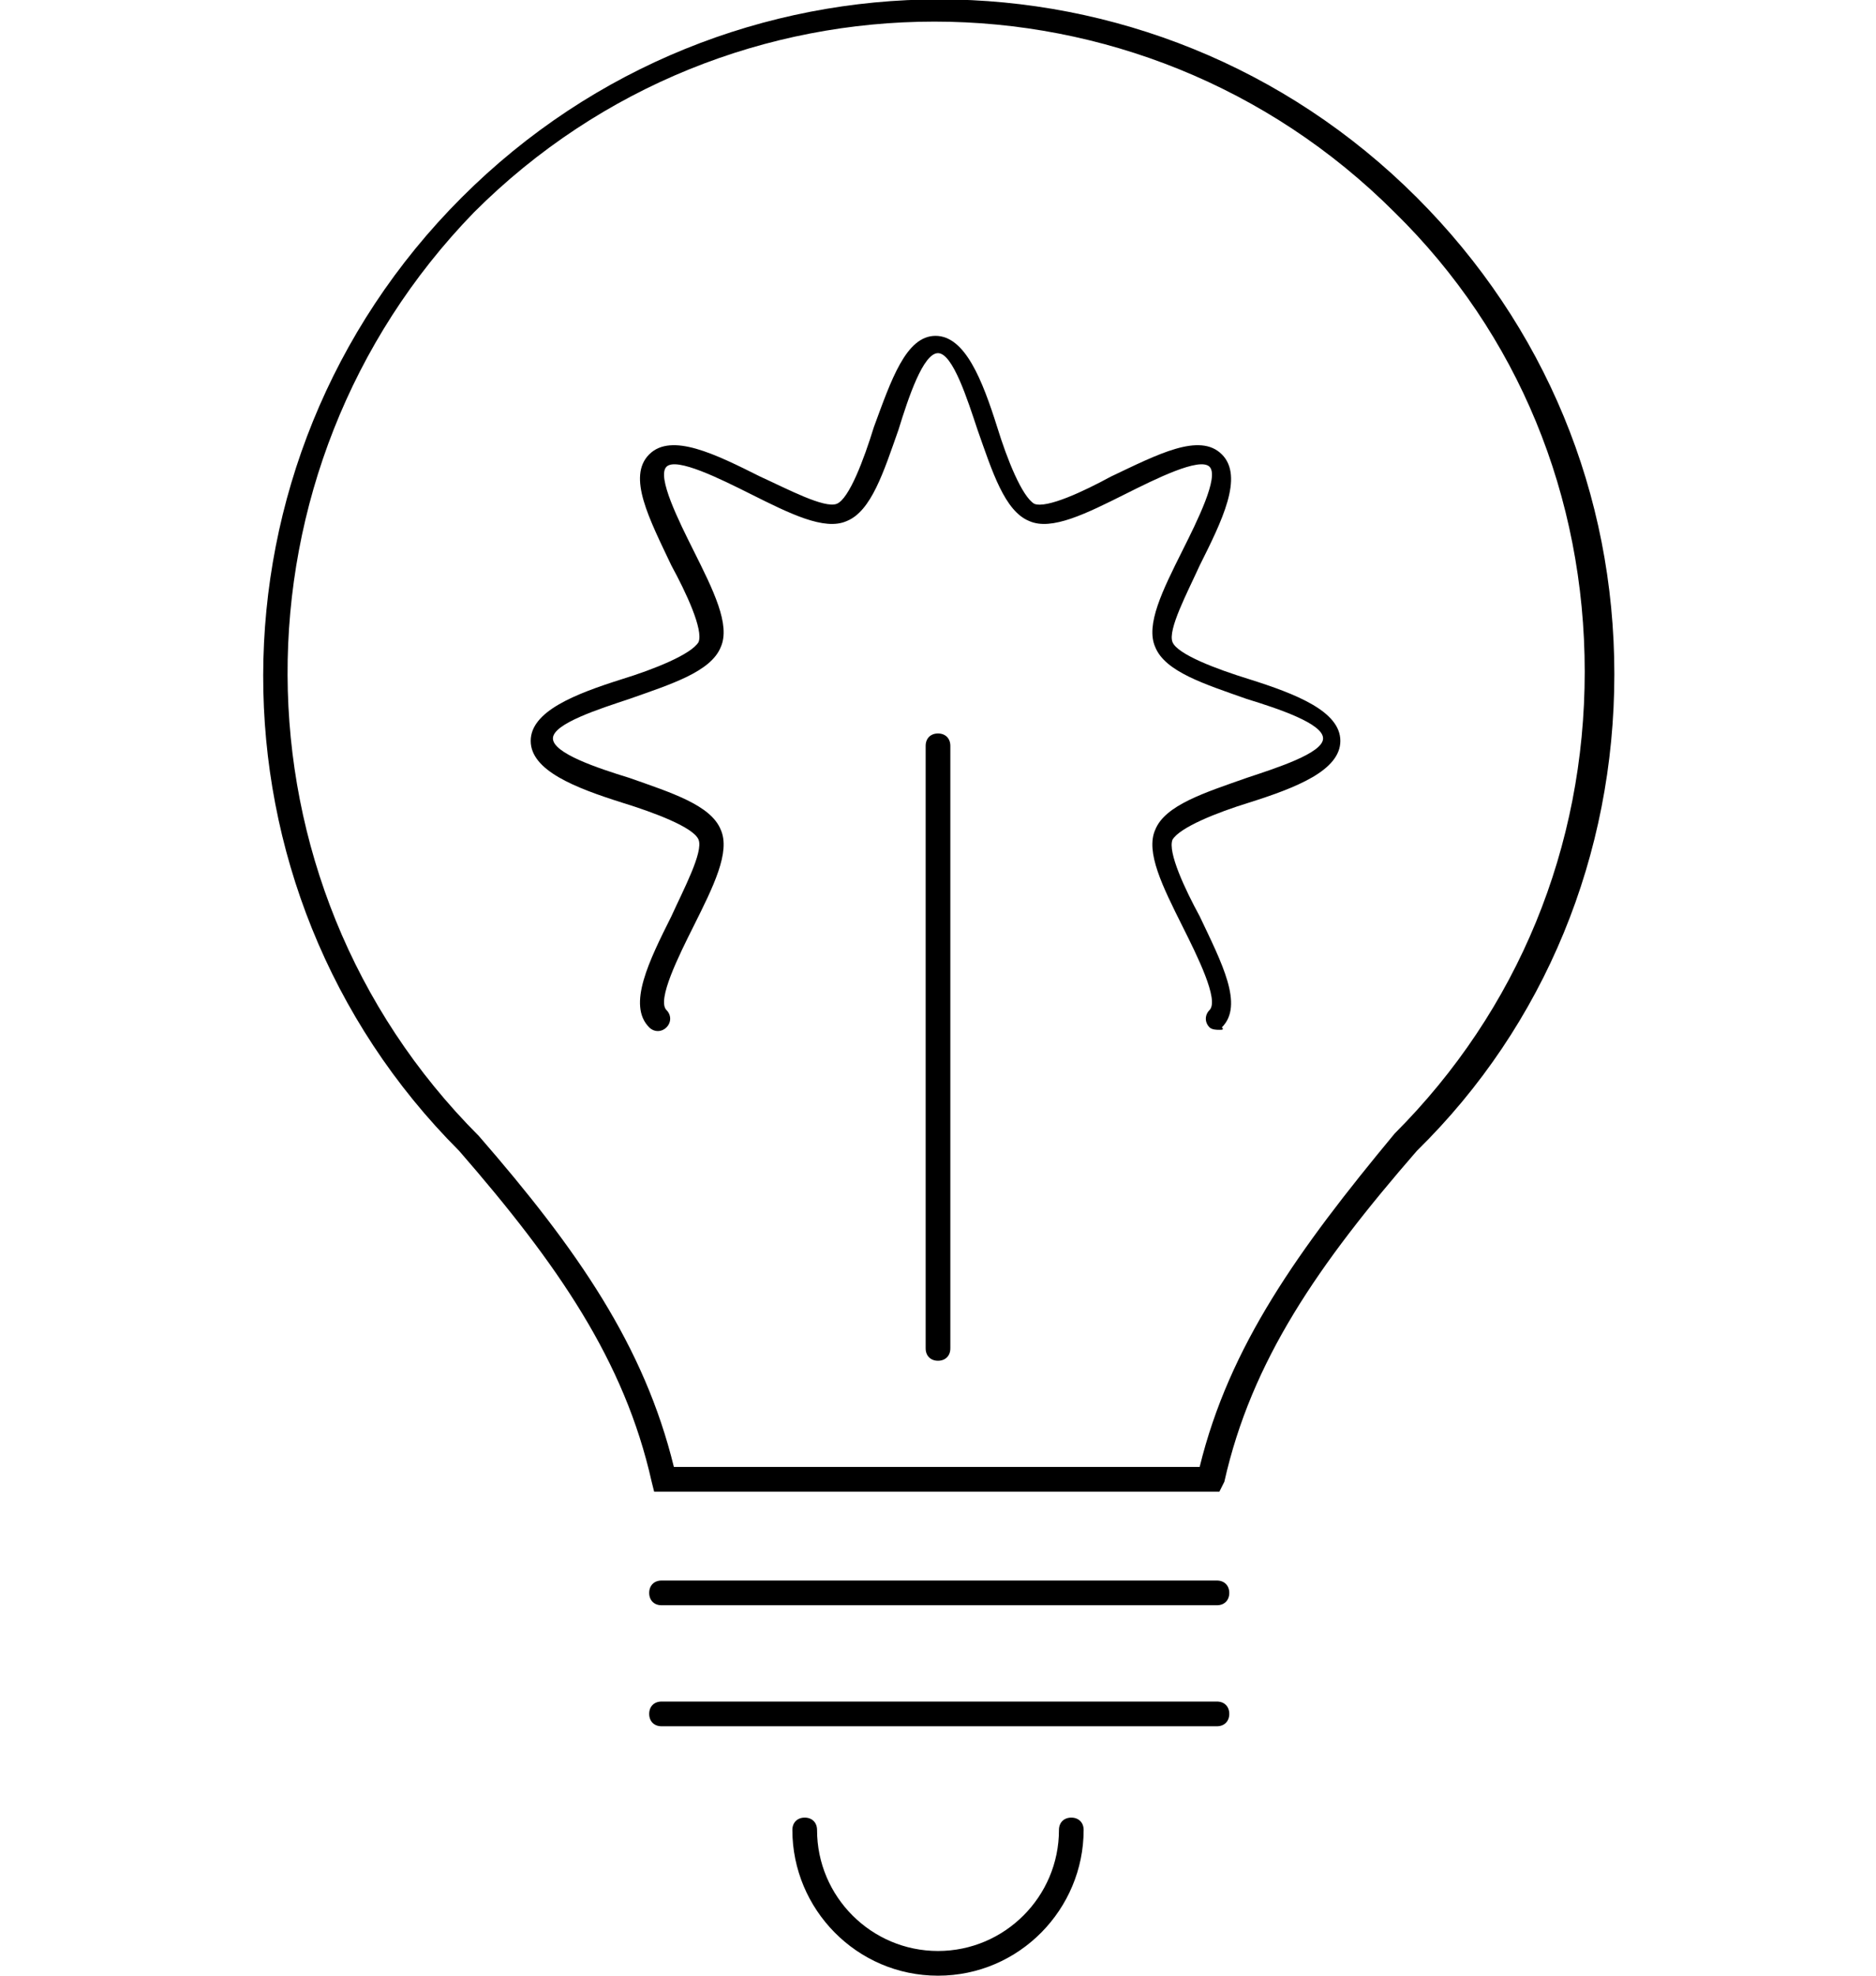 <?xml version="1.0" encoding="utf-8"?>
<!-- Generator: Adobe Illustrator 25.1.0, SVG Export Plug-In . SVG Version: 6.00 Build 0)  -->
<svg version="1.1" id="Layer_2" xmlns="http://www.w3.org/2000/svg" xmlns:xlink="http://www.w3.org/1999/xlink" x="0px" y="0px"
	 viewBox="0 0 76 80" style="enable-background:new 0 0 76 80;" xml:space="preserve">
<g>
	<path d="M49.4,60.4H26.5l-0.1-0.4c-1.1-4.9-3.8-8.8-7.8-13.4C8,36,8,18.7,18.7,8s28-10.7,38.7,0c5.2,5.2,8,12,8,19.3
		s-2.8,14.2-8,19.3c-4,4.6-6.7,8.5-7.8,13.4L49.4,60.4z M27.3,59.4h21.3c1.2-4.9,4-8.8,7.9-13.5c5-5,7.7-11.6,7.7-18.7
		s-2.7-13.7-7.7-18.6c-10.3-10.3-27-10.3-37.3,0C9.1,19,9.1,35.7,19.4,46C23.4,50.6,26.1,54.5,27.3,59.4z"/>
</g>
<g>
	<path d="M49.3,65H26.8c-0.3,0-0.5-0.2-0.5-0.5s0.2-0.5,0.5-0.5h22.5c0.3,0,0.5,0.2,0.5,0.5S49.6,65,49.3,65z"/>
</g>
<g>
	<path d="M49.3,69.9H26.8c-0.3,0-0.5-0.2-0.5-0.5s0.2-0.5,0.5-0.5h22.5c0.3,0,0.5,0.2,0.5,0.5S49.6,69.9,49.3,69.9z"/>
</g>
<g>
	<path d="M38,80c-3.3,0-5.9-2.7-5.9-5.9c0-0.3,0.2-0.5,0.5-0.5s0.5,0.2,0.5,0.5c0,2.7,2.2,4.9,4.9,4.9s4.9-2.2,4.9-4.9
		c0-0.3,0.2-0.5,0.5-0.5s0.5,0.2,0.5,0.5C43.9,77.3,41.3,80,38,80z"/>
</g>
<g>
	<path d="M38,55.1c-0.3,0-0.5-0.2-0.5-0.5V30.2c0-0.3,0.2-0.5,0.5-0.5s0.5,0.2,0.5,0.5v24.4C38.5,54.9,38.3,55.1,38,55.1z"/>
</g>
<g>
	<path d="M49.4,41.7c-0.1,0-0.3,0-0.4-0.1c-0.2-0.2-0.2-0.5,0-0.7c0.4-0.4-0.5-2.2-1.1-3.4c-0.8-1.6-1.5-3-1.1-3.9
		c0.4-1,2-1.5,3.7-2.1c1.2-0.4,3.1-1,3.1-1.6s-1.8-1.2-3.1-1.6c-1.7-0.6-3.3-1.1-3.7-2.1c-0.4-0.9,0.3-2.3,1.1-3.9
		c0.6-1.2,1.5-3,1.1-3.4c-0.4-0.4-2.2,0.5-3.4,1.1c-1.6,0.8-3,1.5-3.9,1.1c-1-0.4-1.5-2-2.1-3.7c-0.4-1.2-1-3.1-1.6-3.1
		s-1.2,1.8-1.6,3.1c-0.6,1.7-1.1,3.3-2.1,3.7c-0.9,0.4-2.3-0.3-3.9-1.1c-1.2-0.6-3-1.5-3.4-1.1c-0.4,0.4,0.5,2.2,1.1,3.4
		c0.8,1.6,1.5,3,1.1,3.9c-0.4,1-2,1.5-3.7,2.1c-1.2,0.4-3.1,1-3.1,1.6s1.8,1.2,3.1,1.6c1.7,0.6,3.3,1.1,3.7,2.1
		c0.4,0.9-0.3,2.3-1.1,3.9c-0.6,1.2-1.5,3-1.1,3.4c0.2,0.2,0.2,0.5,0,0.7s-0.5,0.2-0.7,0c-0.9-0.9,0-2.7,0.9-4.5
		c0.5-1.1,1.3-2.6,1.1-3.1c-0.2-0.5-1.8-1.1-3.1-1.5c-1.9-0.6-3.7-1.3-3.7-2.5s1.8-1.9,3.7-2.5c1.3-0.4,2.8-1,3.1-1.5
		c0.2-0.5-0.5-2-1.1-3.1c-0.9-1.9-1.8-3.6-0.9-4.5c0.9-0.9,2.7,0,4.5,0.9c1.1,0.5,2.6,1.3,3.1,1.1c0.5-0.2,1.1-1.8,1.5-3.1
		c0.7-1.9,1.3-3.7,2.5-3.7s1.9,1.8,2.5,3.7c0.4,1.3,1,2.8,1.5,3.1c0.5,0.2,2-0.5,3.1-1.1c1.9-0.9,3.6-1.8,4.5-0.9
		c0.9,0.9,0,2.7-0.9,4.5c-0.5,1.1-1.3,2.6-1.1,3.1c0.2,0.5,1.8,1.1,3.1,1.5c1.9,0.6,3.7,1.3,3.7,2.5s-1.8,1.9-3.7,2.5
		c-1.3,0.4-2.8,1-3.1,1.5c-0.2,0.5,0.5,2,1.1,3.1c0.9,1.9,1.8,3.6,0.9,4.5C49.6,41.7,49.5,41.7,49.4,41.7z"/>
</g>
</svg>
